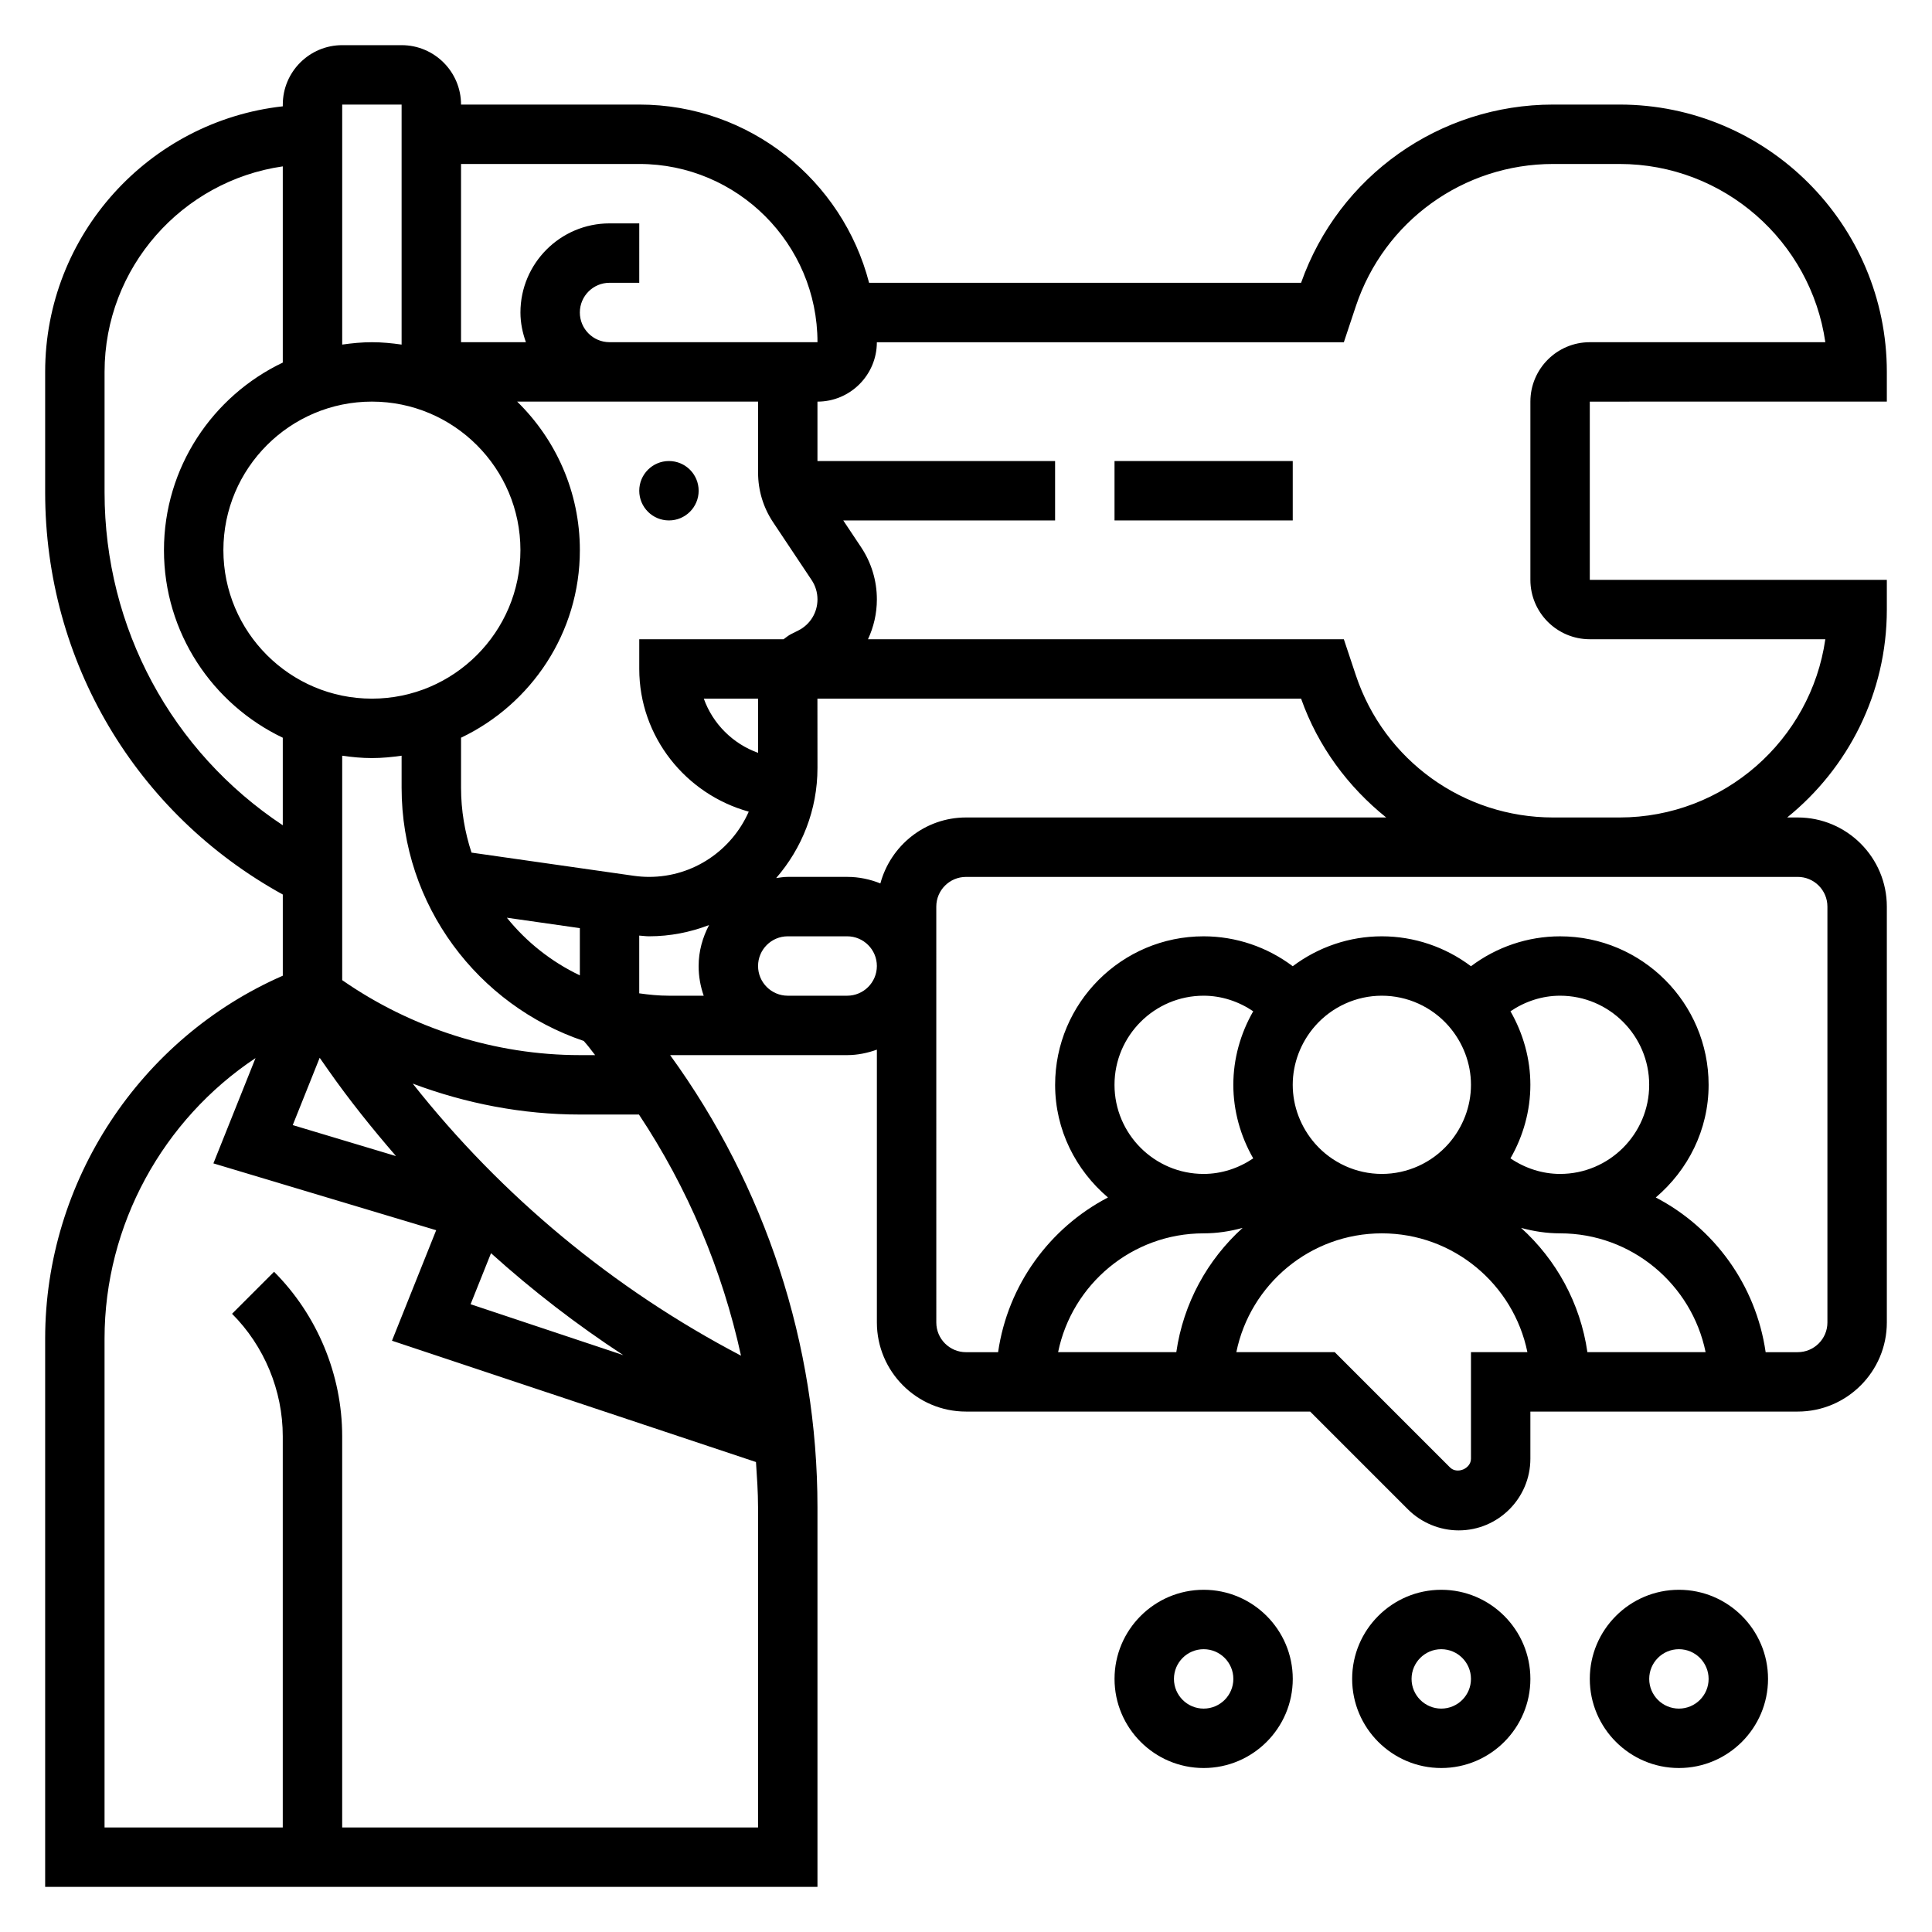 <?xml version="1.0" encoding="UTF-8"?>
<!-- Uploaded to: ICON Repo, www.svgrepo.com, Generator: ICON Repo Mixer Tools -->
<svg fill="#000000" width="800px" height="800px" version="1.1" viewBox="144 144 512 512" xmlns="http://www.w3.org/2000/svg">
 <g>
  <path d="m329.15 274.05c0 4.348-3.523 7.871-7.871 7.871s-7.871-3.523-7.871-7.871 3.523-7.871 7.871-7.871 7.871 3.523 7.871 7.871"/>
  <path d="m644.03 250.43v-7.871c0-39.07-31.781-70.848-70.848-70.848h-17.586c-30.109 0-56.797 18.926-66.793 47.23h-114.49c-7.023-27.117-31.629-47.23-60.906-47.23h-47.23c0-8.684-7.062-15.742-15.742-15.742h-15.742c-8.688-0.004-15.75 7.059-15.75 15.742v0.465c-35.367 3.926-62.977 33.973-62.977 70.383v31.93c0 44.77 24.035 85.121 62.977 106.57v21.516c-37.887 16.555-62.977 54.523-62.977 96.172v145.29h204.67v-100.61c0-43.18-13.84-85.082-39.047-119.81h46.922c2.769 0 5.398-0.566 7.871-1.449v72.297c0 13.02 10.598 23.617 23.617 23.617h91.207l25.922 25.922c3.531 3.535 8.43 5.566 13.434 5.566 10.48 0 19.004-8.523 19.004-19.004v-12.484h70.848c13.02 0 23.617-10.598 23.617-23.617v-110.21c0-13.02-10.598-23.617-23.617-23.617h-2.793c16.082-12.996 26.41-32.855 26.41-55.102v-7.871h-78.719v-47.23zm-330.62-62.977c26.047 0 47.23 21.184 47.23 47.23h-55.105c-4.344 0-7.871-3.527-7.871-7.871s3.527-7.871 7.871-7.871h7.871l0.004-15.742h-7.871c-13.02 0-23.617 10.598-23.617 23.617 0 2.769 0.566 5.398 1.449 7.871h-17.191v-47.234zm35.457 94.93 10.234 15.352c1.004 1.512 1.539 3.281 1.539 5.102 0 3.519-1.953 6.684-5.086 8.25l-1.945 0.977c-0.723 0.363-1.316 0.891-1.969 1.348l-38.23-0.004v7.871c0 18.02 12.375 33.219 29.016 37.816-4.469 10.164-14.609 17.289-26.402 17.289-1.371 0-2.731-0.102-4.086-0.293l-42.98-6.141c-1.777-5.414-2.777-11.184-2.777-17.184v-13.266c18.586-8.863 31.488-27.789 31.488-49.711 0-15.414-6.375-29.348-16.617-39.359h63.848v18.852c0 4.672 1.371 9.203 3.969 13.102zm28.434 95.73c-2.727-1.094-5.676-1.73-8.785-1.73h-15.742c-1.055 0-2.062 0.172-3.078 0.309 6.797-7.836 10.945-18.02 10.945-29.184l-0.016-18.359h128.18c4.504 12.738 12.5 23.418 22.547 31.488h-111.34c-10.887 0-19.98 7.441-22.703 17.477zm-32.402-34.605c-6.676-2.387-12.004-7.691-14.383-14.359h14.383zm-102.34-93.078c21.703 0 39.359 17.656 39.359 39.359 0 21.703-17.656 39.359-39.359 39.359s-39.359-17.656-39.359-39.359c0-21.703 17.656-39.359 39.359-39.359zm-13.84 173.89 2.289 3.273c5.559 7.941 11.629 15.477 17.934 22.781l-27.363-8.211zm45.406 51.789c10.973 9.887 22.68 18.926 35.055 27.016l-40.469-13.492zm-20.75-44.941c14.129 5.305 29.156 8.195 44.289 8.195h15.664c12.934 19.484 22.074 41.148 27.047 63.906-33.738-17.668-63.395-42.234-87-72.102zm46.184-10.305c0.762 0.891 1.41 1.852 2.156 2.754h-4.051c-22.41 0-44.586-7.078-62.977-19.867v-59.48c2.582 0.371 5.195 0.629 7.871 0.629 2.676 0 5.289-0.262 7.871-0.629v8.5c0 31.164 20.254 57.641 48.27 67.094zm-21.238-33.66 19.344 2.762v12.516c-7.543-3.598-14.156-8.832-19.344-15.277zm-27.891-215.49v63.605c-2.582-0.371-5.195-0.629-7.871-0.629-2.676 0-5.289 0.262-7.871 0.629v-63.605zm-78.719 102.78v-31.93c0-27.703 20.578-50.633 47.23-54.473v51.996c-18.586 8.867-31.488 27.785-31.488 49.707 0 21.922 12.902 40.84 31.488 49.711v23.199c-29.41-19.512-47.23-52.23-47.23-88.211zm173.18 353.8h-110.21v-103.69c0-16.223-6.582-32.102-18.051-43.57l-11.133 11.133c8.543 8.539 13.438 20.359 13.438 32.438v103.69h-47.23v-129.54c0-30.172 15.5-58.062 40.012-74.352l-11.164 27.906 59.039 17.711-11.715 29.285 96.465 32.148c0.262 3.984 0.547 7.965 0.547 11.98zm-23.617-220.42c-2.676 0-5.289-0.262-7.871-0.629v-15.305c0.875 0.055 1.738 0.188 2.613 0.188 5.606 0 10.949-1.086 15.895-2.977-1.707 3.262-2.766 6.914-2.766 10.852 0 2.762 0.48 5.414 1.348 7.871zm47.234 0h-15.742c-4.344 0-7.871-3.527-7.871-7.871s3.527-7.871 7.871-7.871h15.742c4.344 0 7.871 3.527 7.871 7.871s-3.527 7.871-7.871 7.871zm70.848 23.617c0-13.02 10.598-23.617 23.617-23.617 4.738 0 9.281 1.512 13.145 4.125-3.402 5.934-5.273 12.625-5.273 19.492 0 6.856 1.875 13.547 5.273 19.492-3.867 2.609-8.406 4.121-13.145 4.121-13.023 0-23.617-10.594-23.617-23.613zm118.08 23.613c-4.731 0-9.281-1.512-13.145-4.125 3.402-5.934 5.273-12.625 5.273-19.488 0-6.856-1.875-13.547-5.273-19.492 3.863-2.613 8.406-4.125 13.145-4.125 13.02 0 23.617 10.598 23.617 23.617s-10.594 23.613-23.617 23.613zm-10.336 14.297c3.348 0.922 6.812 1.449 10.336 1.449 19.004 0 34.906 13.547 38.566 31.488h-31.324c-1.871-12.996-8.273-24.516-17.578-32.938zm-13.277-37.91c0 5.684-2.109 11.227-5.91 15.578-4.488 5.109-10.953 8.035-17.707 8.035-6.754 0-13.219-2.93-17.688-8.023-3.82-4.367-5.93-9.906-5.93-15.59 0-5.684 2.109-11.227 5.91-15.578 4.488-5.109 10.953-8.039 17.707-8.039 6.754 0 13.219 2.93 17.688 8.023 3.82 4.367 5.93 9.91 5.93 15.594zm-60.512 37.91c-9.305 8.422-15.703 19.941-17.578 32.938h-31.324c3.66-17.941 19.555-31.488 38.566-31.488 3.523 0 6.988-0.527 10.336-1.449zm60.512 32.938v28.23c0 2.66-3.691 4.188-5.566 2.305l-30.535-30.535h-26.078c3.66-17.941 19.555-31.488 38.566-31.488 19.012 0 34.906 13.547 38.566 31.488zm86.59-125.95c4.344 0 7.871 3.527 7.871 7.871v110.21c0 4.344-3.527 7.871-7.871 7.871h-8.5c-2.574-17.855-13.699-32.961-29.117-40.996 8.492-7.227 14.004-17.852 14.004-29.848 0-21.703-17.656-39.359-39.359-39.359-8.582 0-16.848 2.832-23.617 7.926-6.769-5.094-15.035-7.93-23.617-7.93-8.574 0-16.84 2.832-23.617 7.926-6.769-5.09-15.035-7.926-23.613-7.926-21.703 0-39.359 17.656-39.359 39.359 0 11.996 5.512 22.625 14.004 29.852-15.422 8.039-26.543 23.145-29.117 40.996l-8.504 0.004c-4.344 0-7.871-3.527-7.871-7.871l-0.004-110.21c0-4.344 3.527-7.871 7.871-7.871zm-55.102-62.977h62.418c-3.824 26.672-26.828 47.23-54.547 47.23h-17.586c-23.758 0-44.762-15.137-52.277-37.676l-3.184-9.555h-126.11c1.512-3.242 2.356-6.824 2.356-10.57 0-4.953-1.457-9.738-4.195-13.848l-4.715-7.07h56.141v-15.742h-62.977v-15.742c8.684 0 15.742-7.062 15.742-15.742h123.76l3.18-9.555c7.519-22.547 28.523-37.684 52.281-37.684h17.586c27.719 0 50.711 20.562 54.547 47.23l-62.418 0.004c-8.684 0-15.742 7.062-15.742 15.742v47.23c-0.004 8.684 7.059 15.746 15.742 15.746z"/>
  <path d="m439.36 266.18h47.23v15.742h-47.23z"/>
  <path d="m588.93 565.31c-13.02 0-23.617 10.598-23.617 23.617 0 13.02 10.598 23.617 23.617 23.617s23.617-10.598 23.617-23.617c0-13.023-10.594-23.617-23.617-23.617zm0 31.488c-4.344 0-7.871-3.527-7.871-7.871s3.527-7.871 7.871-7.871 7.871 3.527 7.871 7.871c0.004 4.344-3.523 7.871-7.871 7.871z"/>
  <path d="m525.95 565.31c-13.02 0-23.617 10.598-23.617 23.617 0 13.02 10.598 23.617 23.617 23.617s23.617-10.598 23.617-23.617c0-13.023-10.594-23.617-23.617-23.617zm0 31.488c-4.344 0-7.871-3.527-7.871-7.871s3.527-7.871 7.871-7.871 7.871 3.527 7.871 7.871c0.004 4.344-3.523 7.871-7.871 7.871z"/>
  <path d="m462.98 565.31c-13.02 0-23.617 10.598-23.617 23.617 0 13.02 10.598 23.617 23.617 23.617 13.02 0 23.617-10.598 23.617-23.617-0.004-13.023-10.598-23.617-23.617-23.617zm0 31.488c-4.344 0-7.871-3.527-7.871-7.871s3.527-7.871 7.871-7.871 7.871 3.527 7.871 7.871-3.527 7.871-7.871 7.871z"/>
 </g>
</svg>